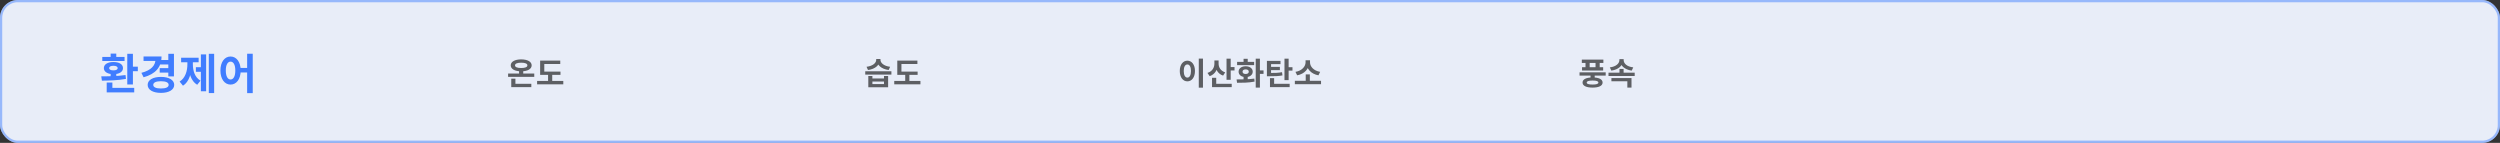 <svg width="1120" height="64" viewBox="0 0 1120 64" fill="none" xmlns="http://www.w3.org/2000/svg">
<rect x="0" y="0" width="1120" height="64" fill="#333333" stroke="none"/>
<g style="mix-blend-mode:multiply">
<rect width="1120" height="64" rx="8" fill="#E8EDF8"/>
<rect x="0.5" y="0.5" width="1119" height="63" rx="7.5" stroke="#407DFF" stroke-opacity="0.48"/>
</g>
<path d="M57.016 24.097V37.853H59.543V24.097H57.016ZM58.65 29.854V31.906H61.747V29.854H58.65ZM47.801 39.373V41.387H60.132V39.373H47.801ZM47.801 36.96V39.962H50.347V36.96H47.801ZM49.568 32.552V35.117H52.095V32.552H49.568ZM45.654 36.143C48.656 36.105 52.779 36.029 56.427 35.345L56.237 33.616C52.665 34.148 48.428 34.205 45.369 34.205L45.654 36.143ZM45.825 25.503V27.327H55.8V25.503H45.825ZM50.822 27.783C48.238 27.783 46.528 28.809 46.528 30.519C46.528 32.191 48.238 33.236 50.822 33.236C53.406 33.236 55.097 32.191 55.097 30.519C55.097 28.809 53.406 27.783 50.822 27.783ZM50.822 29.474C52 29.474 52.703 29.816 52.703 30.519C52.703 31.184 52 31.526 50.822 31.526C49.625 31.526 48.922 31.184 48.922 30.519C48.922 29.816 49.625 29.474 50.822 29.474ZM49.568 24.021V26.282H52.095V24.021H49.568ZM71.68 26.871V28.885H75.803V26.871H71.68ZM71.547 30.519V32.533H75.671V30.519H71.547ZM75.404 24.097V34.224H77.931V24.097H75.404ZM69.666 25.294V26.51C69.666 29.265 67.805 31.469 63.34 32.628L64.328 34.623C69.666 33.16 72.365 30.082 72.365 25.294H69.666ZM64.308 25.294V27.308H71.433V25.294H64.308ZM72.099 34.452C68.526 34.452 66.151 35.82 66.151 38.024C66.151 40.228 68.526 41.615 72.099 41.615C75.671 41.615 78.046 40.228 78.046 38.024C78.046 35.82 75.671 34.452 72.099 34.452ZM72.099 36.39C74.264 36.39 75.556 36.941 75.556 38.024C75.556 39.107 74.264 39.639 72.099 39.639C69.951 39.639 68.659 39.107 68.659 38.024C68.659 36.941 69.951 36.39 72.099 36.39ZM93.546 24.097V41.691H95.94V24.097H93.546ZM87.751 30.101V32.153H90.658V30.101H87.751ZM89.993 24.382V40.893H92.349V24.382H89.993ZM83.951 26.966V28.771C83.951 31.773 83.058 34.927 80.474 36.542L81.975 38.404C84.768 36.656 85.851 32.723 85.851 28.771V26.966H83.951ZM84.521 26.966V28.771C84.521 32.647 85.547 36.333 88.34 37.986L89.822 36.143C87.276 34.661 86.402 31.697 86.402 28.771V26.966H84.521ZM81.139 25.864V27.897H88.986V25.864H81.139ZM103.29 25.313C100.649 25.313 98.749 27.745 98.749 31.583C98.749 35.459 100.649 37.891 103.29 37.891C105.912 37.891 107.831 35.459 107.831 31.583C107.831 27.745 105.912 25.313 103.29 25.313ZM103.29 27.612C104.582 27.612 105.418 28.999 105.418 31.583C105.418 34.205 104.582 35.611 103.29 35.611C102.017 35.611 101.162 34.205 101.162 31.583C101.162 28.999 102.017 27.612 103.29 27.612ZM110.719 24.078V41.729H113.227V24.078H110.719ZM107.09 30.424V32.457H111.783V30.424H107.09Z" fill="#407DFF"/>
<path d="M227.631 32.946V34.43H239.349V32.946H227.631ZM232.545 31.126V33.618H234.407V31.126H232.545ZM229.045 37.538V39.022H238.033V37.538H229.045ZM229.045 35.256V38.042H230.907V35.256H229.045ZM233.497 26.604C230.669 26.604 228.807 27.64 228.807 29.278C228.807 30.944 230.669 31.952 233.497 31.952C236.311 31.952 238.187 30.944 238.187 29.278C238.187 27.64 236.311 26.604 233.497 26.604ZM233.497 28.088C235.247 28.088 236.269 28.494 236.269 29.278C236.269 30.076 235.247 30.468 233.497 30.468C231.747 30.468 230.725 30.076 230.725 29.278C230.725 28.494 231.747 28.088 233.497 28.088ZM241.982 32.064V33.548H251.096V32.064H241.982ZM240.624 36.264V37.79H252.356V36.264H240.624ZM245.538 32.736V36.754H247.4V32.736H245.538ZM241.982 27.164V32.708H243.844V28.662H250.998V27.164H241.982Z" fill="black" fill-opacity="0.6"/>
<path d="M389.003 34.052V39.106H397.879V34.052H396.031V35.144H390.837V34.052H389.003ZM390.837 36.53H396.031V37.65H390.837V36.53ZM387.631 31.938V33.408H399.349V31.938H387.631ZM392.545 26.422V26.814C392.545 28.13 391.131 29.572 388.205 29.922L388.863 31.364C392.209 30.93 394.141 29.068 394.141 26.814V26.422H392.545ZM392.853 26.422V26.814C392.853 29.054 394.771 30.93 398.117 31.364L398.775 29.922C395.863 29.572 394.449 28.116 394.449 26.814V26.422H392.853ZM401.982 32.064V33.548H411.096V32.064H401.982ZM400.624 36.264V37.79H412.356V36.264H400.624ZM405.538 32.736V36.754H407.4V32.736H405.538ZM401.982 27.164V32.708H403.844V28.662H410.998V27.164H401.982Z" fill="black" fill-opacity="0.6"/>
<path d="M537.053 26.268V39.274H538.929V26.268H537.053ZM531.943 27.178C529.983 27.178 528.541 28.97 528.541 31.798C528.541 34.654 529.983 36.446 531.943 36.446C533.903 36.446 535.345 34.654 535.345 31.798C535.345 28.97 533.903 27.178 531.943 27.178ZM531.943 28.872C532.909 28.872 533.553 29.894 533.553 31.798C533.553 33.73 532.909 34.766 531.943 34.766C530.977 34.766 530.319 33.73 530.319 31.798C530.319 29.894 530.977 28.872 531.943 28.872ZM544.054 27.08V28.48C544.054 30.23 543.144 31.966 540.946 32.666L541.94 34.122C544.418 33.268 545.58 31.056 545.58 28.48V27.08H544.054ZM544.418 27.08V28.494C544.418 30.93 545.538 33.072 547.946 33.87L548.898 32.428C546.812 31.742 545.93 30.118 545.93 28.494V27.08H544.418ZM549.486 26.282V35.76H551.348V26.282H549.486ZM550.816 30.034V31.574H553.07V30.034H550.816ZM542.99 37.538V39.022H551.81V37.538H542.99ZM542.99 34.864V38.322H544.866V34.864H542.99ZM557.117 33.954V36.054H558.979V33.954H557.117ZM562.563 26.282V39.246H564.439V26.282H562.563ZM563.781 31.546V33.086H566.063V31.546H563.781ZM554.205 37.09C556.389 37.09 559.329 37.09 562.059 36.558L561.919 35.214C559.301 35.578 556.221 35.592 553.981 35.592L554.205 37.09ZM554.219 27.71V29.166H561.849V27.71H554.219ZM558.055 29.684C556.193 29.684 554.891 30.664 554.891 32.106C554.891 33.562 556.193 34.542 558.055 34.542C559.903 34.542 561.219 33.562 561.219 32.106C561.219 30.664 559.903 29.684 558.055 29.684ZM558.055 31.084C558.895 31.084 559.455 31.448 559.455 32.106C559.455 32.778 558.895 33.142 558.055 33.142C557.201 33.142 556.655 32.778 556.655 32.106C556.655 31.448 557.201 31.084 558.055 31.084ZM557.117 26.352V28.802H558.979V26.352H557.117ZM567.575 32.694V34.164H568.653C571.257 34.164 572.825 34.108 574.547 33.786L574.351 32.344C572.671 32.638 571.201 32.694 568.653 32.694H567.575ZM567.575 27.276V33.198H569.437V28.746H573.665V27.276H567.575ZM568.863 29.964V31.406H573.385V29.964H568.863ZM575.443 26.282V35.886H577.305V26.282H575.443ZM576.773 30.118V31.63H579.027V30.118H576.773ZM568.947 37.538V39.022H577.767V37.538H568.947ZM568.947 35.018V38.476H570.809V35.018H568.947ZM580.092 36.208V37.734H591.824V36.208H580.092ZM584.964 33.324V36.614H586.812V33.324H584.964ZM584.894 26.996V27.934C584.894 29.726 583.312 31.714 580.358 32.19L581.128 33.744C584.516 33.128 586.518 30.692 586.518 27.934V26.996H584.894ZM585.258 26.996V27.934C585.258 30.734 587.26 33.114 590.662 33.744L591.432 32.19C588.464 31.714 586.882 29.768 586.882 27.934V26.996H585.258Z" fill="black" fill-opacity="0.6"/>
<path d="M707.631 32.414V33.884H719.349V32.414H707.631ZM708.653 26.716V28.186H718.313V26.716H708.653ZM708.751 30.118V31.602H718.215V30.118H708.751ZM710.305 27.248V31.112H712.167V27.248H710.305ZM714.799 27.248V31.112H716.661V27.248H714.799ZM713.469 34.696C710.655 34.696 708.975 35.508 708.975 36.978C708.975 38.434 710.655 39.246 713.469 39.246C716.283 39.246 717.963 38.434 717.963 36.978C717.963 35.508 716.283 34.696 713.469 34.696ZM713.469 36.082C715.205 36.082 716.073 36.376 716.073 36.978C716.073 37.594 715.205 37.874 713.469 37.874C711.719 37.874 710.851 37.594 710.851 36.978C710.851 36.376 711.719 36.082 713.469 36.082ZM712.559 33.184V35.13H714.421V33.184H712.559ZM720.61 32.568V34.052H732.342V32.568H720.61ZM725.524 30.888V33.212H727.372V30.888H725.524ZM725.496 26.506V26.898C725.496 28.354 724.11 29.838 721.198 30.188L721.884 31.644C725.188 31.168 727.092 29.292 727.092 26.898V26.506H725.496ZM725.804 26.506V26.898C725.804 29.348 727.708 31.154 731.012 31.644L731.698 30.188C728.758 29.838 727.4 28.41 727.4 26.898V26.506H725.804ZM721.912 34.962V36.418H729.052V39.246H730.914V34.962H721.912Z" fill="black" fill-opacity="0.6"/>
</svg>

